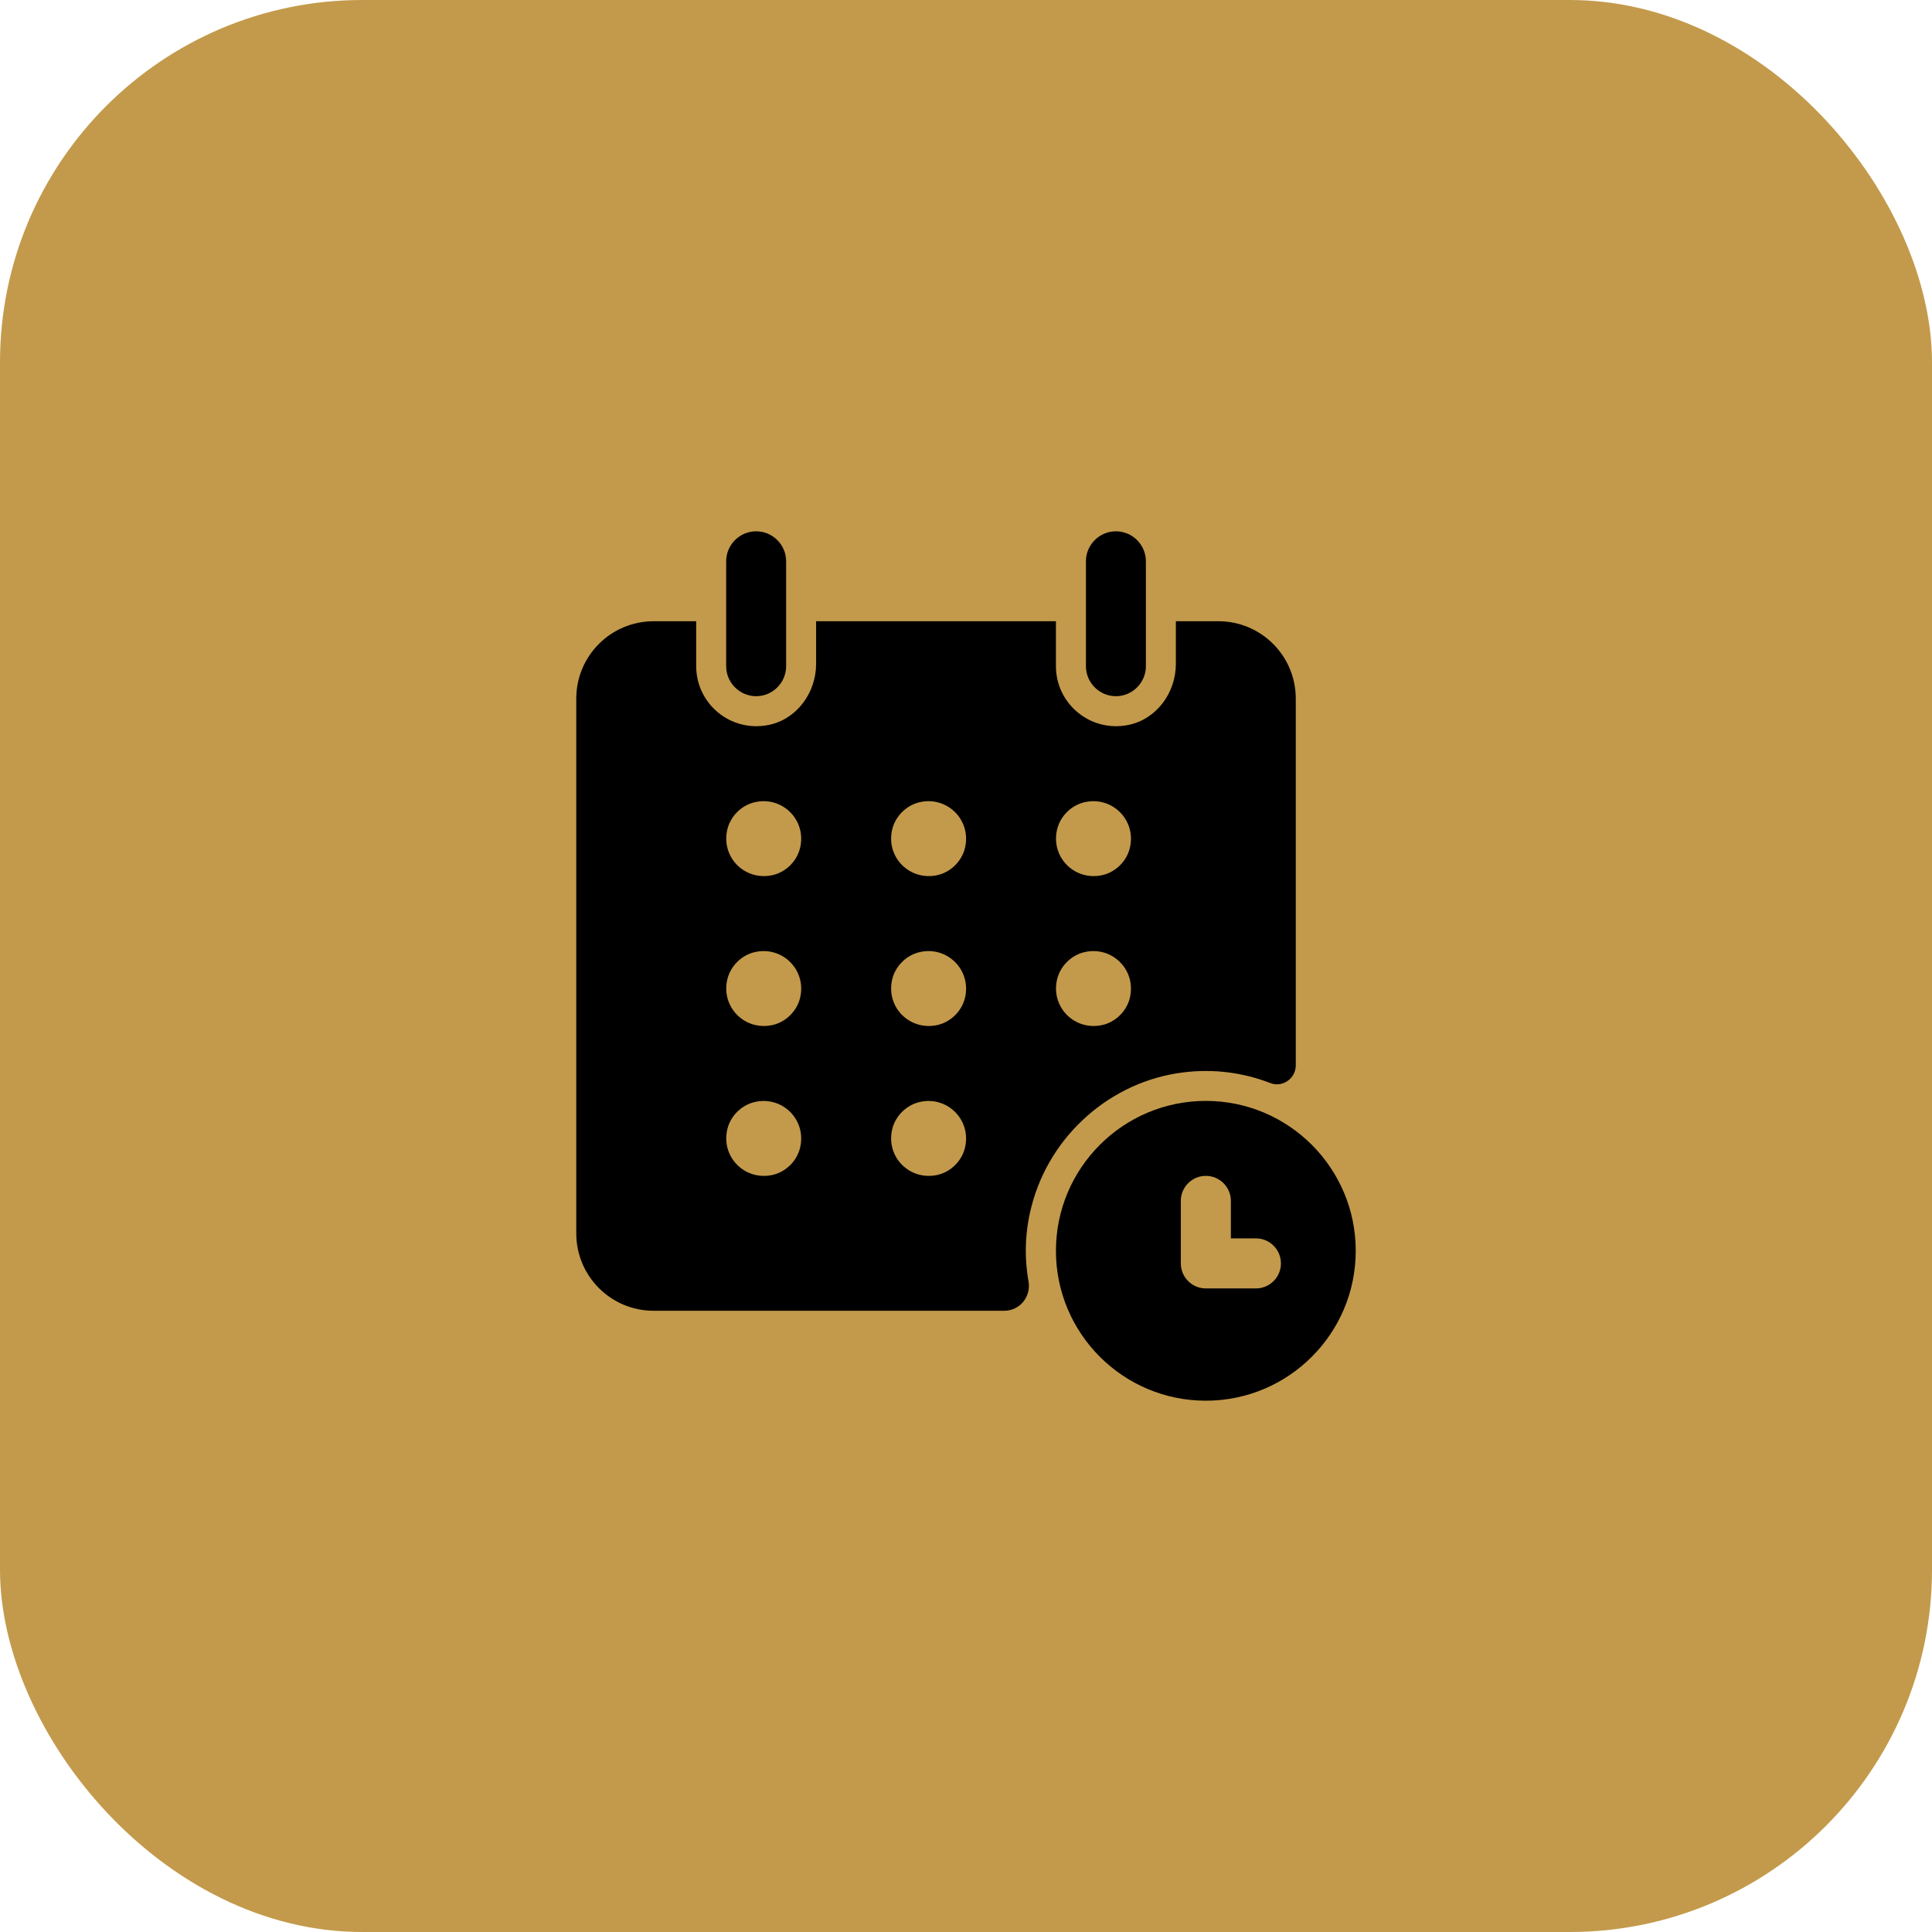<svg xmlns="http://www.w3.org/2000/svg" width="80" height="80" viewBox="0 0 80 80" fill="none"><rect width="80" height="80" rx="15" fill="#C39A4B"></rect><g clip-path="url(#clip0_78_637)"><path d="M31.311 28.828C31.994 28.828 32.552 28.269 32.552 27.586V23.241C32.552 22.559 31.994 22 31.311 22C30.628 22 30.069 22.559 30.069 23.241V27.586C30.069 28.269 30.628 28.828 31.311 28.828Z" fill="black"></path><path d="M46.207 28.828C46.89 28.828 47.449 28.269 47.449 27.586V23.241C47.449 22.559 46.89 22 46.207 22C45.525 22 44.966 22.559 44.966 23.241V27.586C44.966 28.269 45.525 28.828 46.207 28.828Z" fill="black"></path><path d="M43.724 51.793C43.724 55.219 46.505 58 49.931 58C53.357 58 56.138 55.219 56.138 51.793C56.138 48.367 53.357 45.586 49.931 45.586C46.505 45.586 43.724 48.367 43.724 51.793ZM50.968 49.726V51.278H52.004C52.575 51.278 53.041 51.743 53.041 52.314C53.041 52.885 52.575 53.351 52.004 53.351H49.931C49.36 53.351 48.895 52.885 48.895 52.314V49.726C48.895 49.155 49.36 48.69 49.931 48.69C50.502 48.69 50.968 49.155 50.968 49.726Z" fill="black"></path><path d="M27.065 54.276H41.583C42.228 54.276 42.7 53.692 42.589 53.059C42.415 52.079 42.433 51.03 42.713 49.95C43.464 47.02 45.984 44.779 48.988 44.407C50.273 44.245 51.495 44.419 52.6 44.847C53.109 45.046 53.655 44.655 53.655 44.115V28.927C53.655 27.158 52.221 25.724 50.453 25.724H48.69V27.493C48.69 28.685 47.889 29.783 46.722 30.019C45.127 30.336 43.724 29.125 43.724 27.586V25.724H33.793V27.493C33.793 28.685 32.993 29.783 31.826 30.019C30.23 30.336 28.828 29.125 28.828 27.586V25.724H27.065C25.296 25.724 23.862 27.158 23.862 28.927V51.073C23.862 52.842 25.296 54.276 27.065 54.276ZM43.774 34.339C43.904 33.799 44.351 33.352 44.891 33.222C46.046 32.943 47.064 33.961 46.784 35.115C46.654 35.655 46.207 36.102 45.667 36.232C44.506 36.505 43.495 35.494 43.774 34.339ZM43.774 40.546C43.904 40.006 44.351 39.559 44.891 39.429C46.046 39.15 47.064 40.167 46.784 41.322C46.654 41.862 46.207 42.309 45.667 42.439C44.506 42.712 43.495 41.701 43.774 40.546ZM36.946 34.339C37.077 33.799 37.524 33.352 38.064 33.222C39.218 32.943 40.236 33.961 39.957 35.115C39.826 35.655 39.38 36.102 38.84 36.232C37.679 36.505 36.667 35.494 36.946 34.339ZM36.946 40.546C37.077 40.006 37.524 39.559 38.064 39.429C39.218 39.15 40.236 40.167 39.957 41.322C39.826 41.862 39.38 42.309 38.84 42.439C37.679 42.712 36.667 41.701 36.946 40.546ZM36.946 46.753C37.077 46.213 37.524 45.766 38.064 45.636C39.218 45.356 40.236 46.374 39.957 47.529C39.826 48.069 39.38 48.516 38.84 48.646C37.679 48.919 36.667 47.907 36.946 46.753ZM30.119 34.339C30.249 33.799 30.696 33.352 31.236 33.222C32.391 32.943 33.409 33.961 33.129 35.115C32.999 35.655 32.552 36.102 32.012 36.232C30.851 36.505 29.84 35.494 30.119 34.339ZM30.119 40.546C30.249 40.006 30.696 39.559 31.236 39.429C32.391 39.15 33.409 40.167 33.129 41.322C32.999 41.862 32.552 42.309 32.012 42.439C30.851 42.712 29.84 41.701 30.119 40.546ZM30.119 46.753C30.249 46.213 30.696 45.766 31.236 45.636C32.391 45.356 33.409 46.374 33.129 47.529C32.999 48.069 32.552 48.516 32.012 48.646C30.851 48.919 29.84 47.907 30.119 46.753Z" fill="black"></path></g><defs><clipPath id="clip0_78_637"><rect width="36" height="36" fill="white" transform="translate(22 22)"></rect></clipPath></defs></svg>